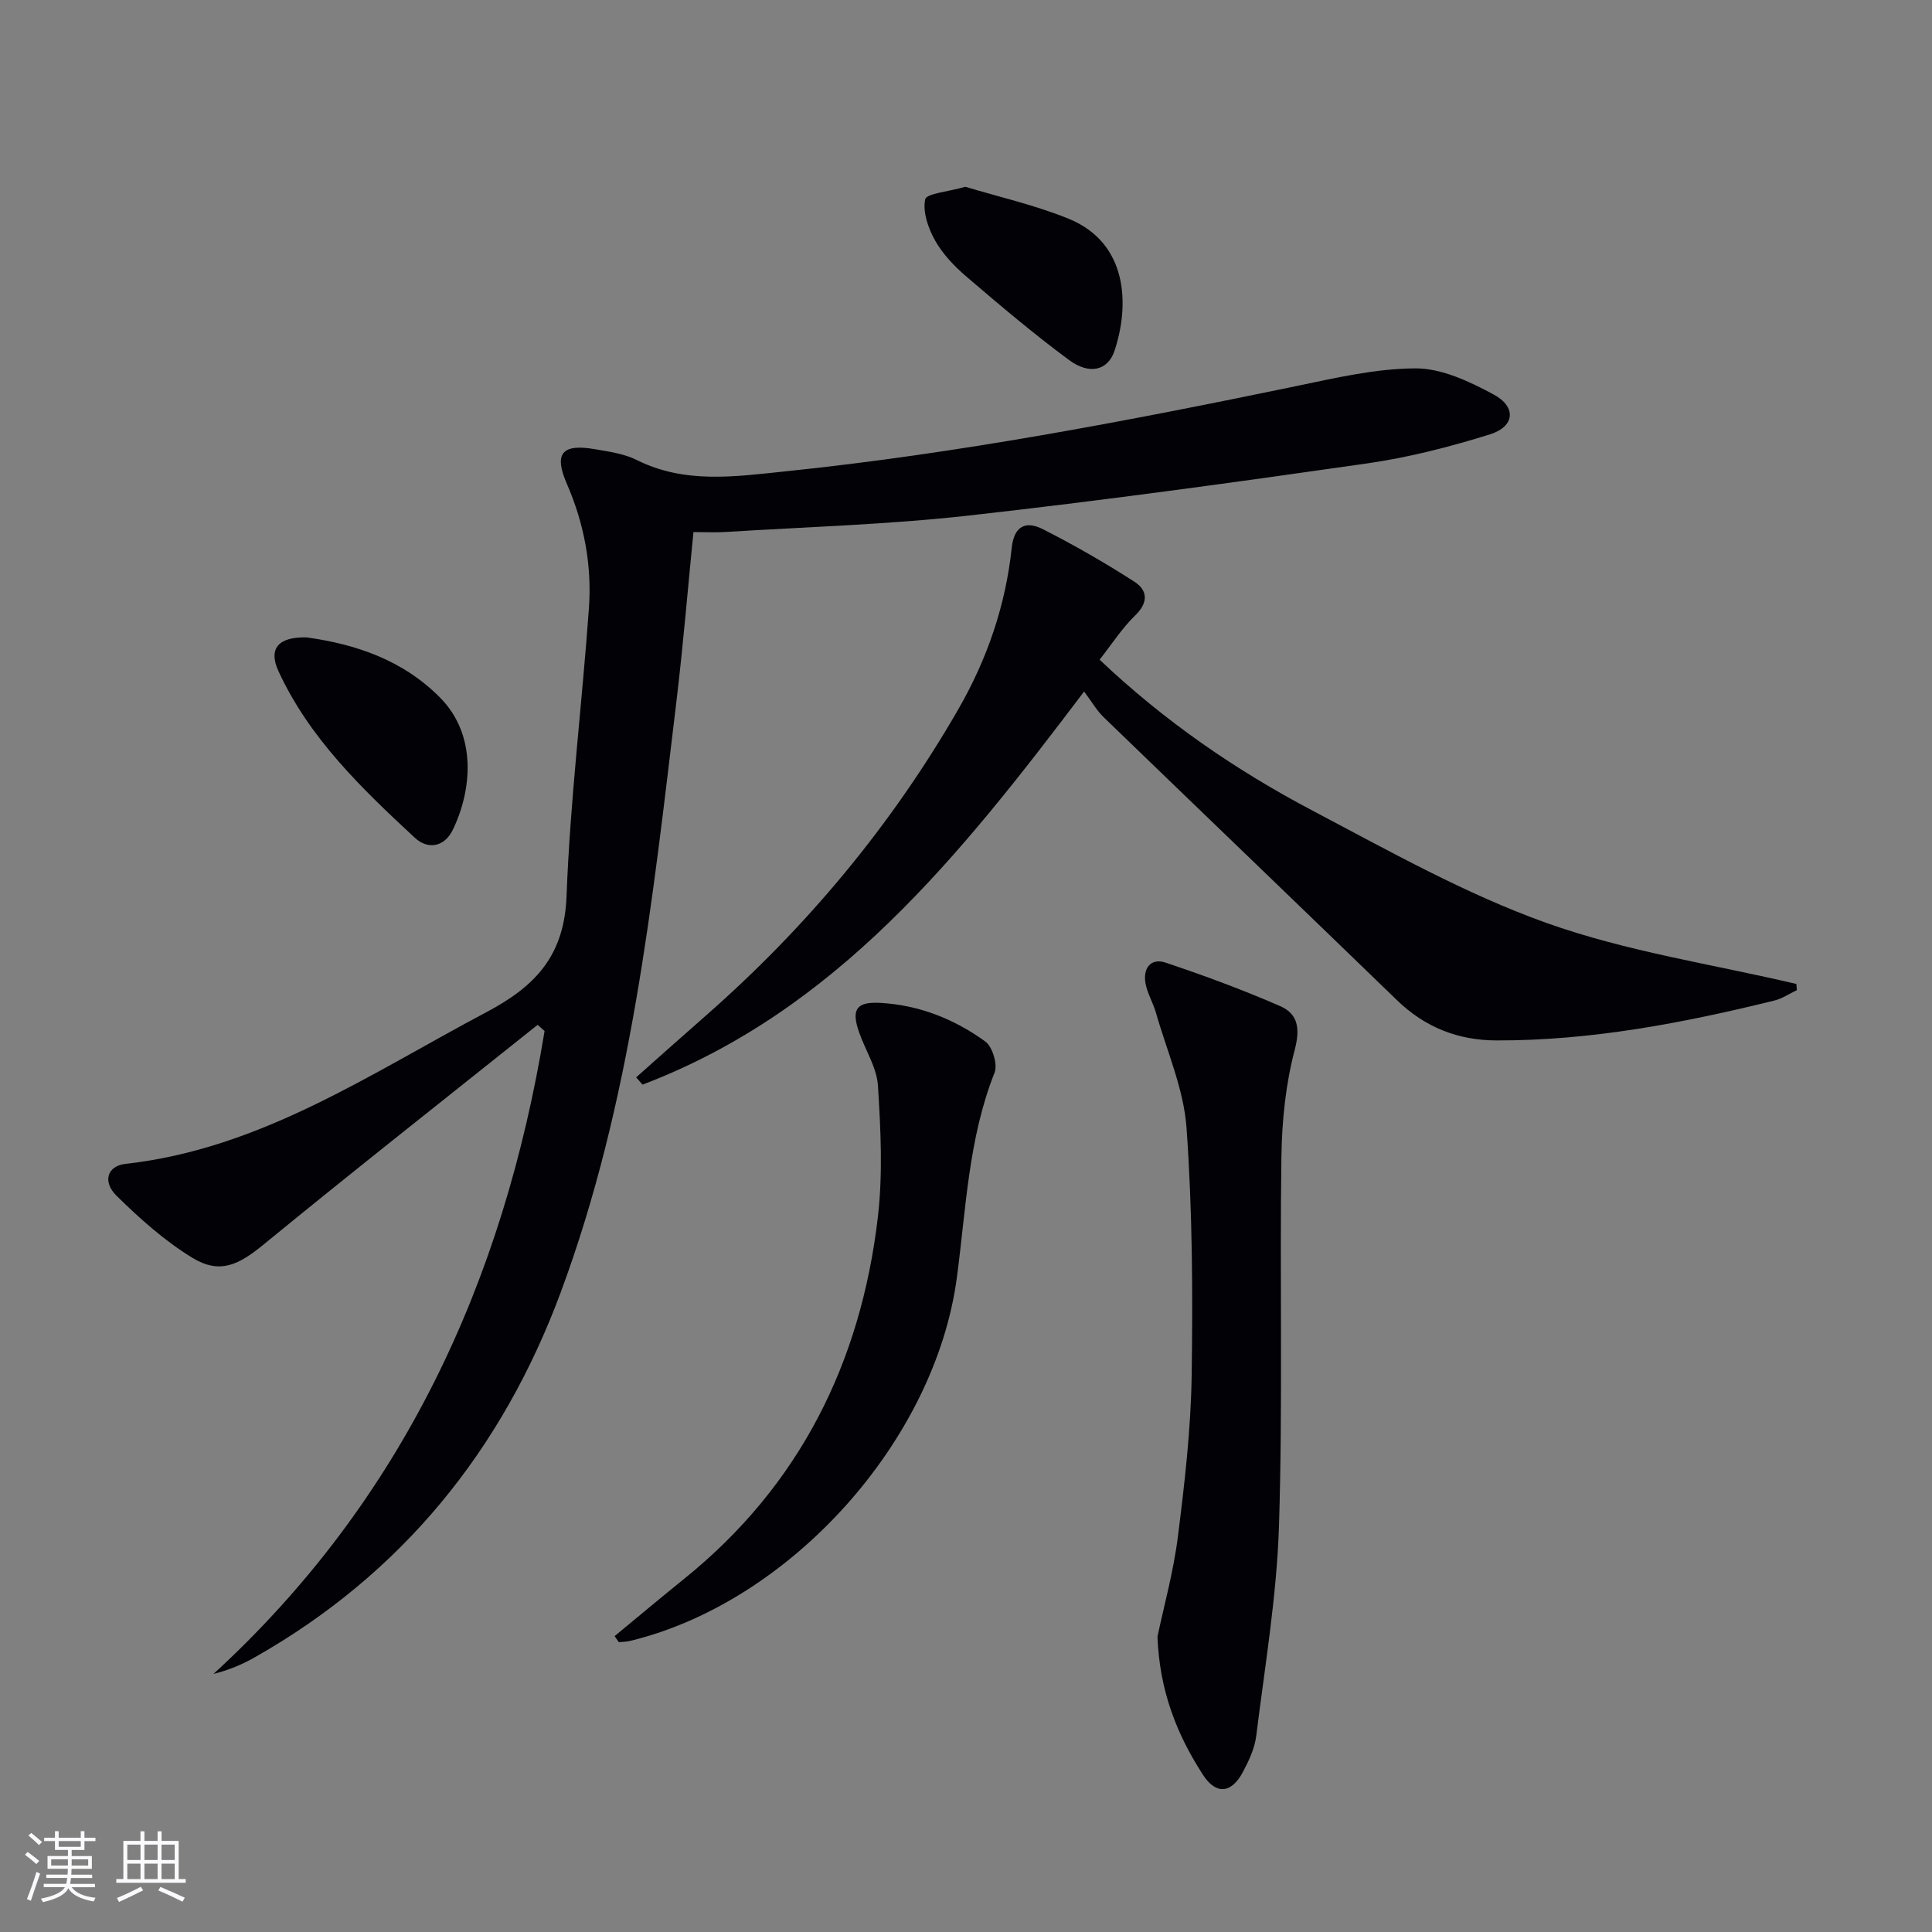 <svg enable-background="new 0 0 400 400" viewBox="0 0 400 400" xmlns="http://www.w3.org/2000/svg"><rect x="0" y="0" width="400" height="400" fill="#808080" stroke="none"/><g fill="#010106"><path d="m111.31 212.18c-18.93 15.13-37.98 30.11-56.72 45.47-5.2 4.26-9.08 6.22-14.77 2.76-5.72-3.49-10.87-8.1-15.68-12.83-2.98-2.93-1.93-6.19 1.83-6.61 28.06-3.13 50.74-18.71 74.77-31.43 10.24-5.42 16.1-11.77 16.56-24.03.74-19.89 3.21-39.71 4.63-59.58.63-8.88-.97-17.49-4.57-25.77-2.75-6.31-.98-8.33 5.81-7.16 2.94.51 6.05.93 8.66 2.24 10.01 5 20.4 3.42 30.79 2.35 35.55-3.68 70.59-10.37 105.55-17.61 8.25-1.71 16.65-3.7 24.97-3.71 5.4 0 11.15 2.74 16.11 5.41 4.75 2.56 4.38 6.63-.75 8.24-8.34 2.61-16.92 4.81-25.56 6.04-27.44 3.93-54.92 7.71-82.47 10.79-16.66 1.86-33.48 2.34-50.23 3.39-2.12.13-4.27.02-6.67.02-1.19 11.98-2.14 23.53-3.52 35.03-4.97 41.37-9.32 82.91-23.95 122.35-12.11 32.64-32.85 58.31-63.39 75.61-2.55 1.45-5.27 2.6-8.51 3.42 39.31-36.06 60.06-81.46 68.55-133.11-.48-.42-.96-.85-1.44-1.28z"/><path d="m131.71 223.05c4.78-4.23 9.53-8.49 14.33-12.69 20.94-18.36 38.56-39.49 52.44-63.64 5.92-10.3 9.74-21.46 10.99-33.32.49-4.62 3.03-5.57 6.42-3.85 6.49 3.29 12.82 6.94 18.94 10.86 2.78 1.78 2.99 4.31.18 7.03-2.7 2.61-4.78 5.88-7.35 9.14 13.43 12.74 28.21 22.89 44.1 31.26 15.84 8.34 31.62 17.24 48.38 23.23 16.64 5.95 34.47 8.57 51.78 12.65.03.43.07.85.1 1.28-1.55.73-3.02 1.75-4.65 2.15-18.88 4.65-37.92 8.3-57.48 8.26-8.02-.01-14.86-2.71-20.68-8.35-20.2-19.57-40.51-39.04-60.73-58.59-1.42-1.37-2.43-3.17-4.03-5.3-25.66 33.94-51.24 66.1-91.42 81.39-.43-.51-.88-1.01-1.32-1.51z"/><path d="m239.64 338.86c1.31-6.24 3.32-13.44 4.24-20.79 1.39-11.02 2.67-22.13 2.84-33.21.25-17.12.16-34.29-1.06-51.35-.58-8.06-4.08-15.92-6.34-23.85-.59-2.07-1.79-4-2.16-6.09-.54-3.07 1.05-5.31 4.19-4.26 8 2.68 15.93 5.61 23.66 8.98 3.73 1.63 4.22 4.61 3.04 9.1-1.88 7.13-2.64 14.72-2.75 22.13-.36 25.47.3 50.96-.5 76.41-.46 14.53-2.92 29-4.71 43.47-.32 2.56-1.51 5.11-2.74 7.43-2.37 4.49-5.57 4.83-8.29.62-5.4-8.33-8.99-17.37-9.42-28.59z"/><path d="m127.25 338.74c4.8-3.96 9.56-7.96 14.41-11.87 23.93-19.3 36.56-44.77 40.09-74.86 1.05-8.97.59-18.18.02-27.24-.24-3.79-2.67-7.42-3.95-11.18-1.6-4.67-.47-6.23 4.5-5.95 8.01.46 15.28 3.36 21.67 7.99 1.49 1.08 2.6 4.76 1.92 6.46-5.43 13.68-5.9 28.21-7.81 42.47-4.51 33.73-34.4 67.1-67.59 75.16-.77.19-1.59.19-2.39.28-.29-.41-.58-.83-.87-1.26z"/><path d="m63.52 131.97c10.06 1.4 19.84 4.63 27.59 12.46 7.65 7.73 6.63 19.1 2.64 27.37-1.68 3.48-5.09 4.24-7.89 1.63-10.96-10.18-21.8-20.57-28.2-34.46-2.16-4.67-.05-7.16 5.86-7z"/><path d="m199.87 38.67c6.8 2.06 14.24 3.74 21.22 6.55 12.63 5.07 12.74 18.16 9.66 27.4-1.37 4.11-5.2 5.04-9.44 1.9-7.32-5.41-14.29-11.32-21.21-17.24-2.49-2.13-4.9-4.65-6.49-7.47-1.43-2.53-2.6-5.9-2.06-8.53.25-1.23 4.79-1.58 8.32-2.61z"/></g><path d="m5.17 384 .55-.58c.85.61 1.65 1.24 2.4 1.87l-.59.64c-.83-.73-1.62-1.38-2.36-1.93m1.22 9.53-.82-.34c.71-1.76 1.37-3.64 1.98-5.63.24.13.5.25.76.36-.6 1.67-1.24 3.54-1.92 5.61m-.5-13.5.57-.54c.56.44 1.31 1.06 2.26 1.87l-.64.64c-.68-.66-1.41-1.32-2.19-1.97m3.25.46h2.24v-1.36h.77v1.36h4.57v-1.36h.76v1.36h2.28v.69h-2.28v1.84h-2.64v1.26h4.18v2.64h-4.21c0 .45-.02.86-.05 1.21h4.32v.69h-4.38c-.04.34-.1.75-.19 1.22h5.15v.69h-4.82c.87 1.19 2.51 1.92 4.93 2.19-.17.32-.3.57-.37.76-2.77-.49-4.52-1.41-5.26-2.76-.56 1.26-2.3 2.23-5.24 2.9-.12-.24-.26-.48-.43-.72 2.73-.55 4.38-1.34 4.96-2.38h-4.38v-.69h4.65c.1-.38.17-.79.21-1.22h-4.32v-.69h4.4c.03-.34.05-.75.05-1.21h-4.2v-2.64h4.23v-1.26h-2.69v-1.84h-2.24zm1.46 4.46v1.29h3.45c.01-.4.02-.57.01-.53v-.32-.45h-3.46zm1.55-2.59h4.57v-1.19h-4.57zm6.11 2.59h-3.42v.77c-.01.19-.01.37-.02.53h3.44z" fill="#fafafc"/><path d="m32.63 379.16h.82v1.98h3.54v7.89h1.46v.78h-14.37v-.78h1.46v-7.89h3.54v-1.98h.82v1.98h2.73zm-3.49 11.48.5.73c-1.61.82-3.28 1.63-5 2.41-.13-.27-.28-.55-.44-.82 1.75-.72 3.4-1.49 4.94-2.32m-2.78-5.55h2.73v-3.18h-2.73zm0 3.95h2.73v-3.2h-2.73zm3.54-3.95h2.73v-3.18h-2.73zm0 3.95h2.73v-3.2h-2.73zm7.89 4.68c-1.84-.92-3.51-1.7-5.02-2.32l.45-.73c1.89.8 3.57 1.55 5.04 2.23zm-1.62-11.81h-2.73v3.18h2.73zm-2.73 7.13h2.73v-3.2h-2.73z" fill="#fafafc"/></svg>
